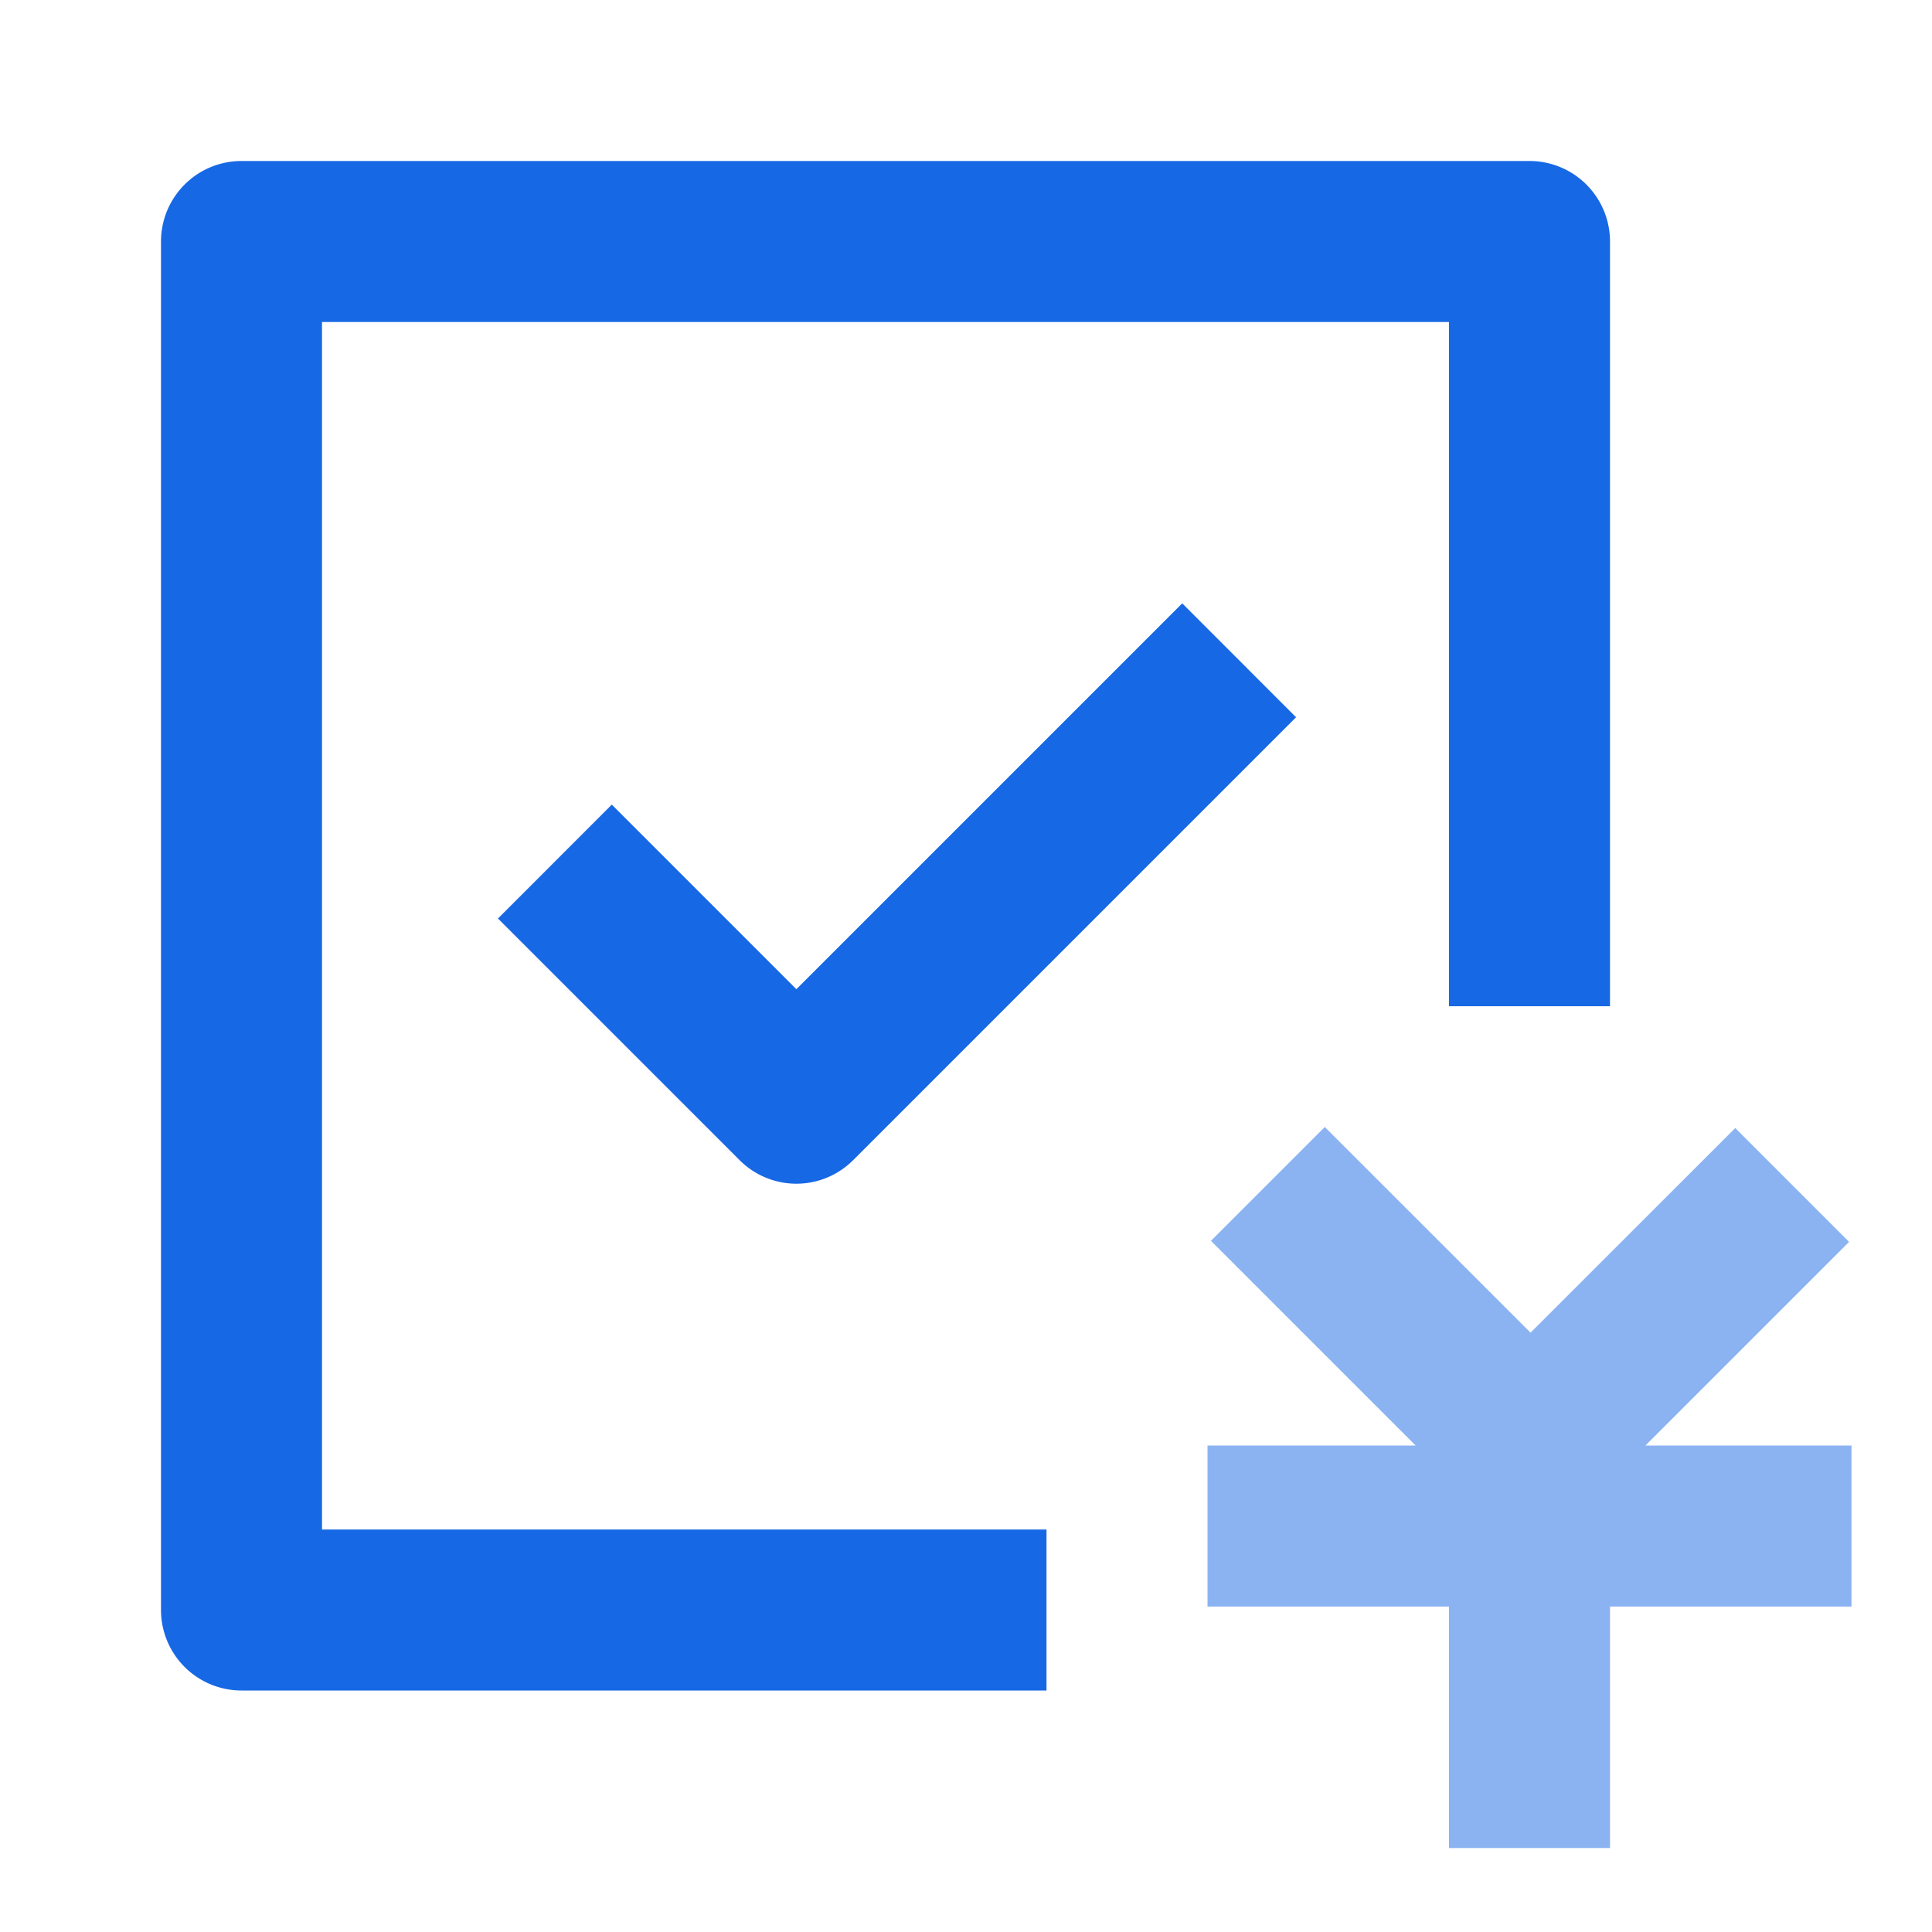<?xml version="1.0" standalone="no"?><!DOCTYPE svg PUBLIC "-//W3C//DTD SVG 1.1//EN" "http://www.w3.org/Graphics/SVG/1.1/DTD/svg11.dtd"><svg t="1711609038862" class="icon" viewBox="0 0 1024 1024" version="1.1" xmlns="http://www.w3.org/2000/svg" p-id="3996" xmlns:xlink="http://www.w3.org/1999/xlink" width="16" height="16"><path d="M170.667 170.667v640h384v85.333H128a42.667 42.667 0 0 1-42.667-42.667V128a42.667 42.667 0 0 1 42.667-42.667h682.667a42.667 42.667 0 0 1 42.667 42.667v405.333h-85.333V170.667H170.667z m153.6 255.787l97.835 97.835 204.501-204.501L686.933 380.16l-234.667 234.667a42.496 42.496 0 0 1-60.331 0l-128-128L324.267 426.453z" fill="#1768E4" p-id="3997"></path><path d="M981.333 766.165h-109.227l107.947-107.947-60.331-60.331-108.501 108.459L702.165 597.333l-60.331 60.331 108.501 108.501H640v85.333h128v128h85.333v-128h128z" fill="#8BB3F1" p-id="3998"></path></svg>